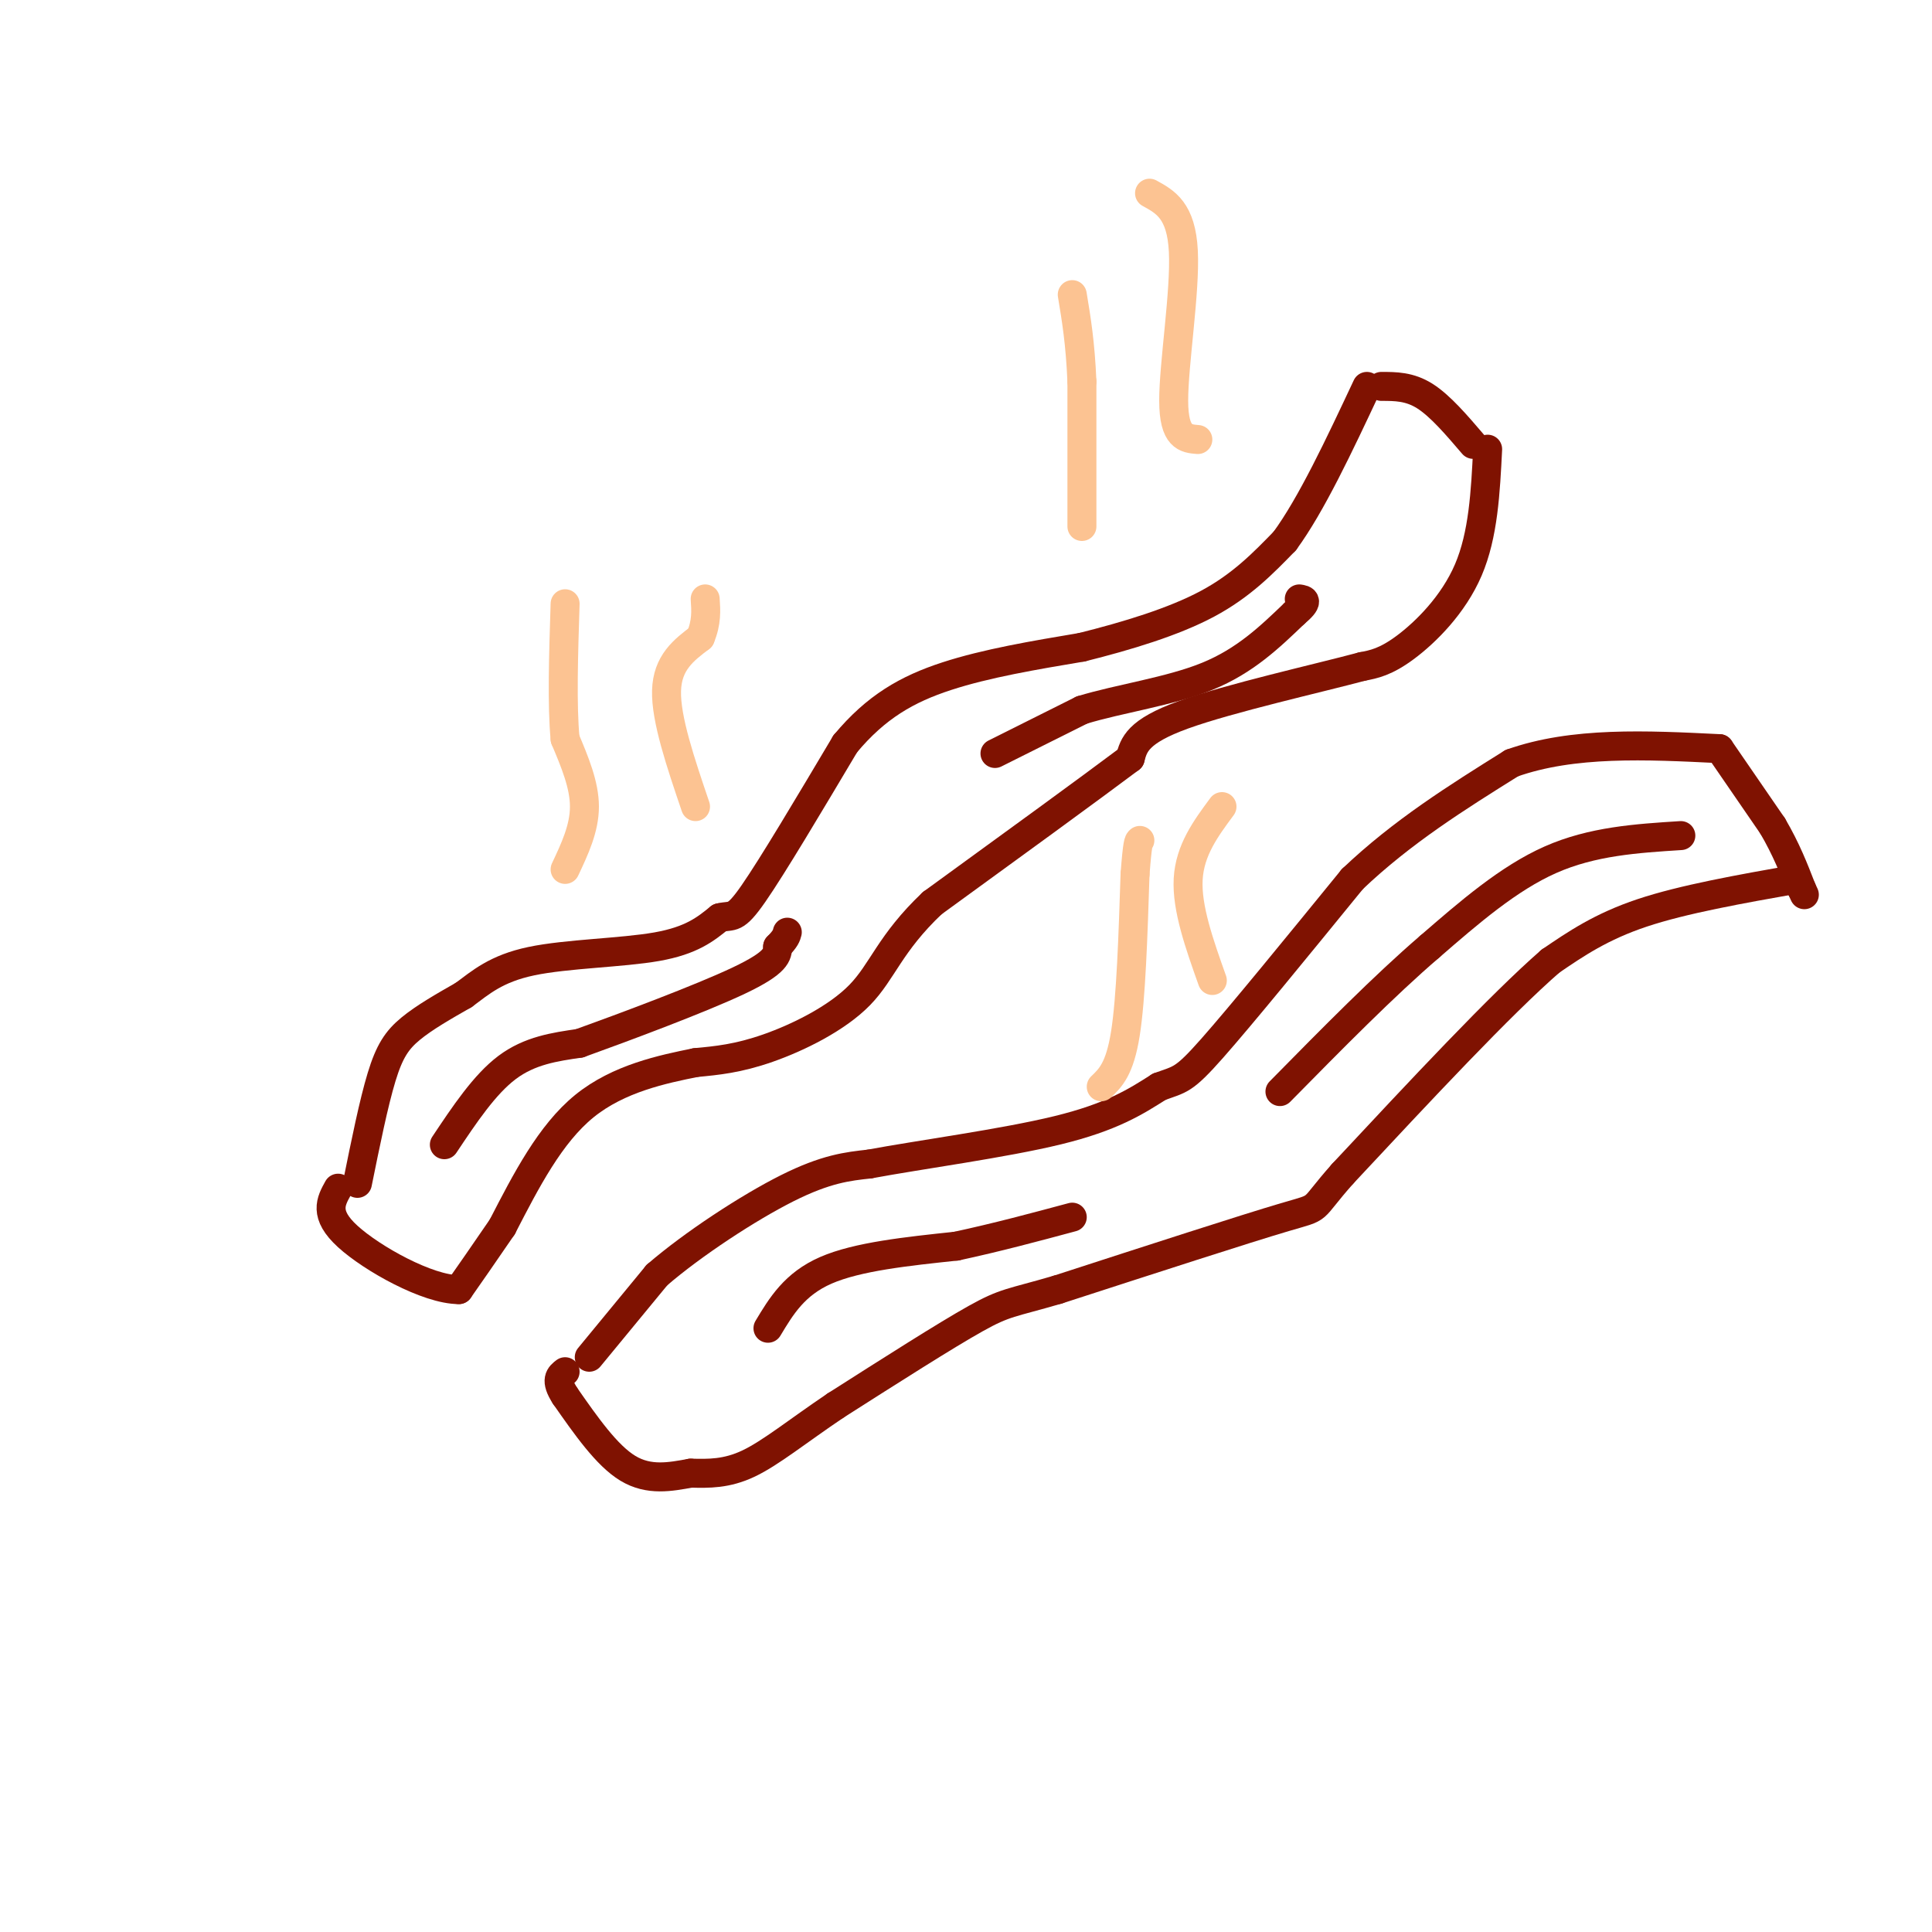 <svg viewBox='0 0 400 400' version='1.1' xmlns='http://www.w3.org/2000/svg' xmlns:xlink='http://www.w3.org/1999/xlink'><g fill='none' stroke='rgb(127,18,1)' stroke-width='6' stroke-linecap='round' stroke-linejoin='round'><path d='M74,245c1.689,-8.333 3.378,-16.667 5,-22c1.622,-5.333 3.178,-7.667 6,-10c2.822,-2.333 6.911,-4.667 11,-7'/><path d='M96,206c3.476,-2.560 6.667,-5.458 14,-7c7.333,-1.542 18.810,-1.726 26,-3c7.190,-1.274 10.095,-3.637 13,-6'/><path d='M149,190c2.733,-0.667 3.067,0.667 7,-5c3.933,-5.667 11.467,-18.333 19,-31'/><path d='M175,154c6.378,-7.667 12.822,-11.333 21,-14c8.178,-2.667 18.089,-4.333 28,-6'/><path d='M224,134c9.422,-2.356 18.978,-5.244 26,-9c7.022,-3.756 11.511,-8.378 16,-13'/><path d='M266,112c5.500,-7.500 11.250,-19.750 17,-32'/><path d='M308,93c-0.444,8.867 -0.889,17.733 -4,25c-3.111,7.267 -8.889,12.933 -13,16c-4.111,3.067 -6.556,3.533 -9,4'/><path d='M282,138c-9.133,2.444 -27.467,6.556 -37,10c-9.533,3.444 -10.267,6.222 -11,9'/><path d='M234,157c-8.667,6.500 -24.833,18.250 -41,30'/><path d='M193,187c-8.786,8.321 -10.250,14.125 -15,19c-4.750,4.875 -12.786,8.821 -19,11c-6.214,2.179 -10.607,2.589 -15,3'/><path d='M144,220c-6.689,1.356 -15.911,3.244 -23,9c-7.089,5.756 -12.044,15.378 -17,25'/><path d='M104,254c-4.333,6.333 -6.667,9.667 -9,13'/><path d='M95,267c-6.422,0.022 -17.978,-6.422 -23,-11c-5.022,-4.578 -3.511,-7.289 -2,-10'/><path d='M286,80c2.917,0.000 5.833,0.000 9,2c3.167,2.000 6.583,6.000 10,10'/><path d='M92,237c4.167,-6.250 8.333,-12.500 13,-16c4.667,-3.500 9.833,-4.250 15,-5'/><path d='M120,216c9.311,-3.356 25.089,-9.244 33,-13c7.911,-3.756 7.956,-5.378 8,-7'/><path d='M161,196c1.667,-1.667 1.833,-2.333 2,-3'/><path d='M206,156c0.000,0.000 18.000,-9.000 18,-9'/><path d='M224,147c7.778,-2.378 18.222,-3.822 26,-7c7.778,-3.178 12.889,-8.089 18,-13'/><path d='M268,127c3.167,-2.667 2.083,-2.833 1,-3'/><path d='M122,281c0.000,0.000 14.000,-17.000 14,-17'/><path d='M136,264c7.422,-6.422 18.978,-13.978 27,-18c8.022,-4.022 12.511,-4.511 17,-5'/><path d='M180,241c10.378,-1.933 27.822,-4.267 39,-7c11.178,-2.733 16.089,-5.867 21,-9'/><path d='M240,225c4.422,-1.622 4.978,-1.178 11,-8c6.022,-6.822 17.511,-20.911 29,-35'/><path d='M280,182c10.333,-9.833 21.667,-16.917 33,-24'/><path d='M313,158c12.667,-4.500 27.833,-3.750 43,-3'/><path d='M372,182c-11.750,2.083 -23.500,4.167 -32,7c-8.500,2.833 -13.750,6.417 -19,10'/><path d='M321,199c-10.333,9.000 -26.667,26.500 -43,44'/><path d='M278,243c-7.267,8.178 -3.933,6.622 -12,9c-8.067,2.378 -27.533,8.689 -47,15'/><path d='M219,267c-9.800,2.867 -10.800,2.533 -17,6c-6.200,3.467 -17.600,10.733 -29,18'/><path d='M173,291c-7.978,5.378 -13.422,9.822 -18,12c-4.578,2.178 -8.289,2.089 -12,2'/><path d='M143,305c-4.178,0.756 -8.622,1.644 -13,-1c-4.378,-2.644 -8.689,-8.822 -13,-15'/><path d='M117,289c-2.167,-3.333 -1.083,-4.167 0,-5'/><path d='M356,155c0.000,0.000 11.000,16.000 11,16'/><path d='M367,171c2.833,4.833 4.417,8.917 6,13'/><path d='M373,184c1.000,2.167 0.500,1.083 0,0'/><path d='M348,173c-9.167,0.583 -18.333,1.167 -27,5c-8.667,3.833 -16.833,10.917 -25,18'/><path d='M296,196c-9.333,8.000 -20.167,19.000 -31,30'/><path d='M159,275c2.750,-4.583 5.500,-9.167 12,-12c6.500,-2.833 16.750,-3.917 27,-5'/><path d='M198,258c8.500,-1.833 16.250,-3.917 24,-6'/></g>
<g fill='none' stroke='rgb(252,195,146)' stroke-width='6' stroke-linecap='round' stroke-linejoin='round'><path d='M117,180c2.000,-4.250 4.000,-8.500 4,-13c0.000,-4.500 -2.000,-9.250 -4,-14'/><path d='M117,153c-0.667,-7.000 -0.333,-17.500 0,-28'/><path d='M144,167c-3.083,-9.083 -6.167,-18.167 -6,-24c0.167,-5.833 3.583,-8.417 7,-11'/><path d='M145,132c1.333,-3.167 1.167,-5.583 1,-8'/><path d='M224,109c0.000,0.000 0.000,-30.000 0,-30'/><path d='M224,79c-0.333,-8.000 -1.167,-13.000 -2,-18'/><path d='M248,91c-2.489,-0.200 -4.978,-0.400 -5,-8c-0.022,-7.600 2.422,-22.600 2,-31c-0.422,-8.400 -3.711,-10.200 -7,-12'/><path d='M228,225c1.917,-1.833 3.833,-3.667 5,-11c1.167,-7.333 1.583,-20.167 2,-33'/><path d='M235,181c0.500,-6.667 0.750,-6.833 1,-7'/><path d='M251,203c-2.667,-7.500 -5.333,-15.000 -5,-21c0.333,-6.000 3.667,-10.500 7,-15'/></g>
</svg>